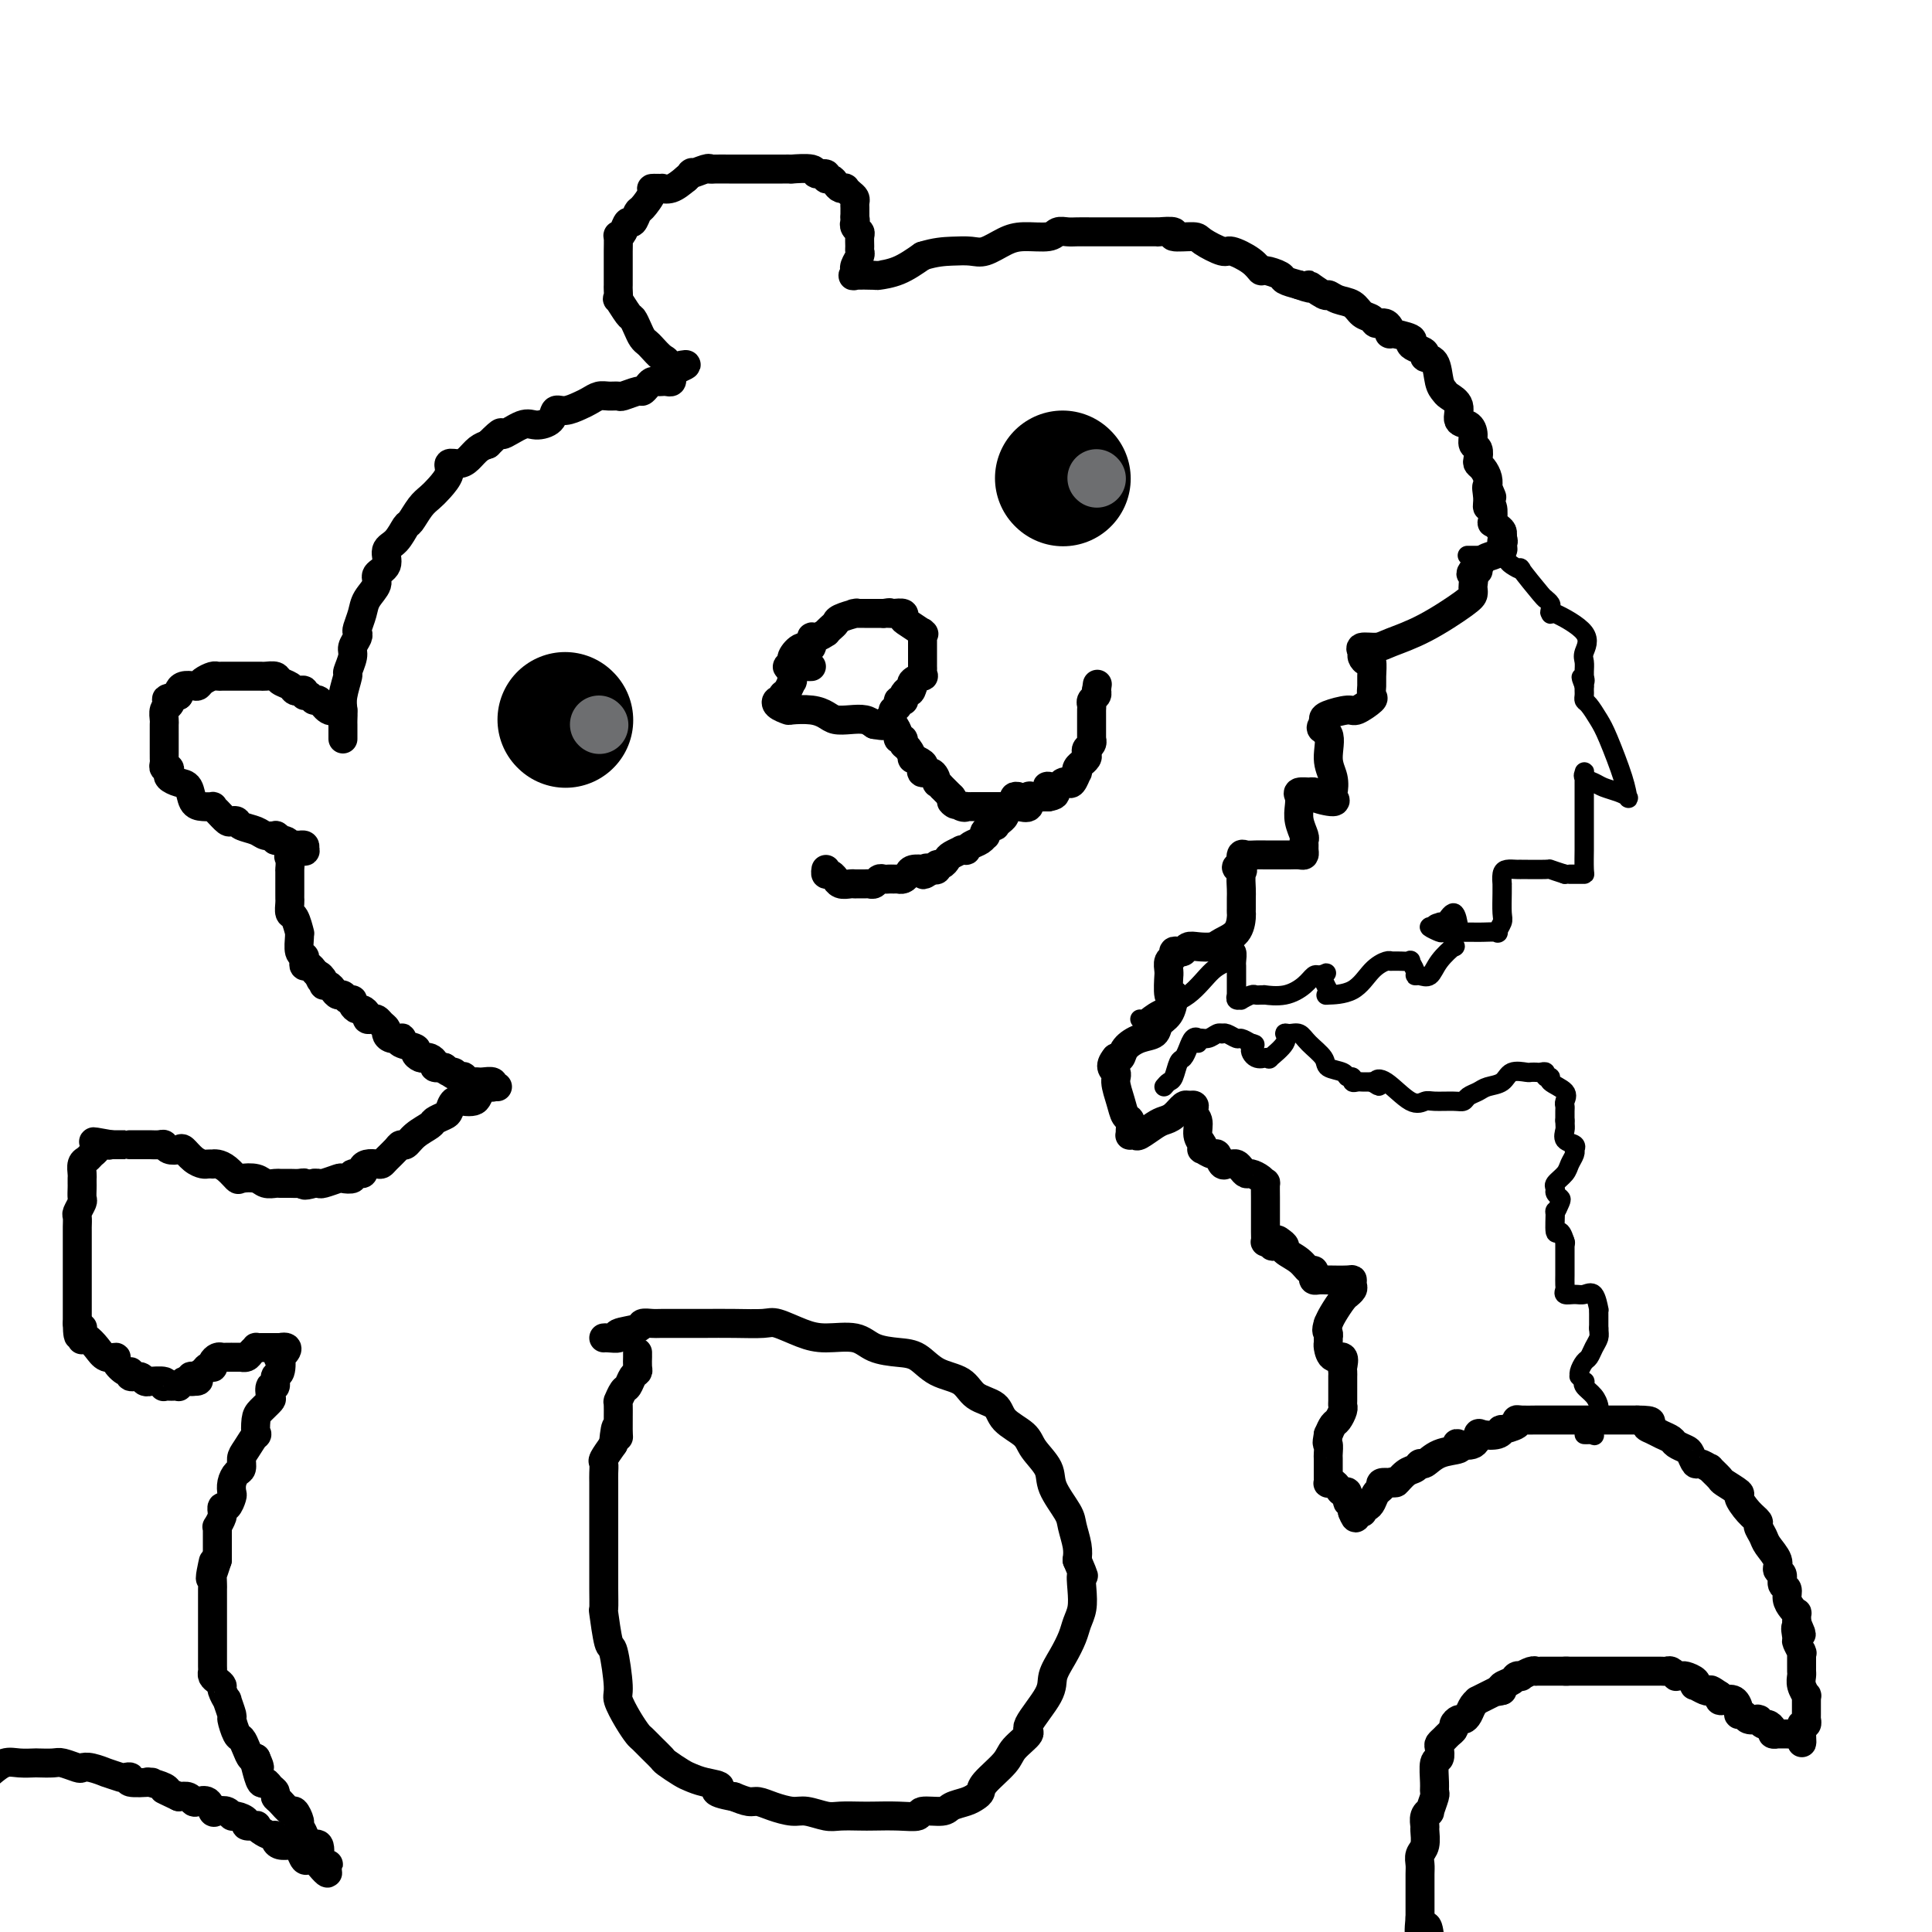 <svg viewBox='0 0 400 400' version='1.1' xmlns='http://www.w3.org/2000/svg' xmlns:xlink='http://www.w3.org/1999/xlink'><g fill='none' stroke='#000000' stroke-width='6' stroke-linecap='round' stroke-linejoin='round'><path d='M71,153c0.000,-0.335 0.000,-0.670 0,-1c-0.000,-0.330 -0.001,-0.656 0,-1c0.001,-0.344 0.004,-0.706 0,-1c-0.004,-0.294 -0.016,-0.521 0,-1c0.016,-0.479 0.061,-1.210 0,-2c-0.061,-0.790 -0.228,-1.639 0,-3c0.228,-1.361 0.849,-3.233 1,-4c0.151,-0.767 -0.170,-0.430 0,-1c0.170,-0.570 0.829,-2.049 1,-3c0.171,-0.951 -0.147,-1.374 0,-2c0.147,-0.626 0.759,-1.455 1,-2c0.241,-0.545 0.111,-0.807 0,-1c-0.111,-0.193 -0.204,-0.317 0,-1c0.204,-0.683 0.704,-1.925 1,-3c0.296,-1.075 0.389,-1.983 1,-3c0.611,-1.017 1.738,-2.144 2,-3c0.262,-0.856 -0.343,-1.442 0,-2c0.343,-0.558 1.635,-1.089 2,-2c0.365,-0.911 -0.198,-2.201 0,-3c0.198,-0.799 1.155,-1.106 2,-2c0.845,-0.894 1.577,-2.374 2,-3c0.423,-0.626 0.538,-0.398 1,-1c0.462,-0.602 1.271,-2.036 2,-3c0.729,-0.964 1.378,-1.459 2,-2c0.622,-0.541 1.216,-1.128 2,-2c0.784,-0.872 1.757,-2.030 2,-3c0.243,-0.970 -0.244,-1.752 0,-2c0.244,-0.248 1.220,0.037 2,0c0.780,-0.037 1.364,-0.394 2,-1c0.636,-0.606 1.325,-1.459 2,-2c0.675,-0.541 1.338,-0.771 2,-1'/><path d='M101,92c3.722,-3.733 2.527,-2.066 3,-2c0.473,0.066 2.615,-1.470 4,-2c1.385,-0.530 2.013,-0.054 3,0c0.987,0.054 2.333,-0.314 3,-1c0.667,-0.686 0.654,-1.690 1,-2c0.346,-0.310 1.051,0.075 2,0c0.949,-0.075 2.142,-0.609 3,-1c0.858,-0.391 1.379,-0.640 2,-1c0.621,-0.360 1.340,-0.833 2,-1c0.660,-0.167 1.262,-0.030 2,0c0.738,0.030 1.612,-0.047 2,0c0.388,0.047 0.289,0.219 1,0c0.711,-0.219 2.232,-0.829 3,-1c0.768,-0.171 0.783,0.098 1,0c0.217,-0.098 0.635,-0.562 1,-1c0.365,-0.438 0.676,-0.849 1,-1c0.324,-0.151 0.661,-0.044 1,0c0.339,0.044 0.679,0.023 1,0c0.321,-0.023 0.622,-0.047 1,0c0.378,0.047 0.833,0.167 1,0c0.167,-0.167 0.048,-0.619 0,-1c-0.048,-0.381 -0.024,-0.690 0,-1'/><path d='M139,77c5.931,-2.495 1.758,-1.232 0,-1c-1.758,0.232 -1.101,-0.567 -1,-1c0.101,-0.433 -0.354,-0.500 -1,-1c-0.646,-0.500 -1.483,-1.434 -2,-2c-0.517,-0.566 -0.715,-0.765 -1,-1c-0.285,-0.235 -0.658,-0.506 -1,-1c-0.342,-0.494 -0.652,-1.213 -1,-2c-0.348,-0.787 -0.734,-1.644 -1,-2c-0.266,-0.356 -0.411,-0.213 -1,-1c-0.589,-0.787 -1.622,-2.505 -2,-3c-0.378,-0.495 -0.101,0.232 0,0c0.101,-0.232 0.027,-1.423 0,-2c-0.027,-0.577 -0.007,-0.540 0,-1c0.007,-0.460 0.002,-1.416 0,-2c-0.002,-0.584 -0.000,-0.795 0,-1c0.000,-0.205 -0.001,-0.405 0,-1c0.001,-0.595 0.003,-1.587 0,-2c-0.003,-0.413 -0.012,-0.248 0,-1c0.012,-0.752 0.045,-2.420 0,-3c-0.045,-0.580 -0.166,-0.072 0,0c0.166,0.072 0.621,-0.293 1,-1c0.379,-0.707 0.684,-1.755 1,-2c0.316,-0.245 0.643,0.312 1,0c0.357,-0.312 0.745,-1.495 1,-2c0.255,-0.505 0.379,-0.332 1,-1c0.621,-0.668 1.741,-2.178 2,-3c0.259,-0.822 -0.342,-0.958 0,-1c0.342,-0.042 1.628,0.009 2,0c0.372,-0.009 -0.169,-0.079 0,0c0.169,0.079 1.048,0.308 2,0c0.952,-0.308 1.976,-1.154 3,-2'/><path d='M142,37c2.225,-2.022 0.788,-1.078 1,-1c0.212,0.078 2.073,-0.711 3,-1c0.927,-0.289 0.920,-0.077 1,0c0.080,0.077 0.247,0.021 1,0c0.753,-0.021 2.093,-0.006 3,0c0.907,0.006 1.381,0.001 2,0c0.619,-0.001 1.383,-0.000 2,0c0.617,0.000 1.088,0.000 2,0c0.912,-0.000 2.265,0.000 3,0c0.735,-0.000 0.853,-0.001 1,0c0.147,0.001 0.325,0.004 1,0c0.675,-0.004 1.849,-0.016 2,0c0.151,0.016 -0.721,0.061 0,0c0.721,-0.061 3.033,-0.227 4,0c0.967,0.227 0.588,0.848 1,1c0.412,0.152 1.616,-0.166 2,0c0.384,0.166 -0.051,0.815 0,1c0.051,0.185 0.587,-0.095 1,0c0.413,0.095 0.702,0.564 1,1c0.298,0.436 0.605,0.838 1,1c0.395,0.162 0.876,0.085 1,0c0.124,-0.085 -0.110,-0.177 0,0c0.110,0.177 0.565,0.625 1,1c0.435,0.375 0.848,0.678 1,1c0.152,0.322 0.041,0.664 0,1c-0.041,0.336 -0.011,0.667 0,1c0.011,0.333 0.003,0.666 0,1c-0.003,0.334 -0.002,0.667 0,1'/><path d='M177,45c0.171,0.953 0.098,0.836 0,1c-0.098,0.164 -0.223,0.607 0,1c0.223,0.393 0.793,0.734 1,1c0.207,0.266 0.052,0.456 0,1c-0.052,0.544 0.000,1.442 0,2c-0.000,0.558 -0.053,0.775 0,1c0.053,0.225 0.211,0.456 0,1c-0.211,0.544 -0.793,1.400 -1,2c-0.207,0.600 -0.041,0.945 0,1c0.041,0.055 -0.045,-0.181 0,0c0.045,0.181 0.219,0.779 0,1c-0.219,0.221 -0.832,0.065 0,0c0.832,-0.065 3.110,-0.038 4,0c0.890,0.038 0.394,0.087 1,0c0.606,-0.087 2.316,-0.311 4,-1c1.684,-0.689 3.342,-1.845 5,-3'/><path d='M191,53c2.698,-0.838 4.442,-0.932 6,-1c1.558,-0.068 2.928,-0.108 4,0c1.072,0.108 1.844,0.365 3,0c1.156,-0.365 2.694,-1.352 4,-2c1.306,-0.648 2.380,-0.958 4,-1c1.620,-0.042 3.787,0.185 5,0c1.213,-0.185 1.472,-0.782 2,-1c0.528,-0.218 1.324,-0.059 2,0c0.676,0.059 1.233,0.016 2,0c0.767,-0.016 1.746,-0.004 3,0c1.254,0.004 2.784,0.001 4,0c1.216,-0.001 2.118,-0.000 3,0c0.882,0.000 1.745,0.000 2,0c0.255,-0.000 -0.099,-0.000 0,0c0.099,0.000 0.650,0.000 1,0c0.350,-0.000 0.498,-0.001 1,0c0.502,0.001 1.356,0.004 2,0c0.644,-0.004 1.076,-0.016 1,0c-0.076,0.016 -0.661,0.058 0,0c0.661,-0.058 2.569,-0.218 3,0c0.431,0.218 -0.616,0.813 0,1c0.616,0.187 2.896,-0.036 4,0c1.104,0.036 1.031,0.329 2,1c0.969,0.671 2.978,1.720 4,2c1.022,0.280 1.055,-0.209 2,0c0.945,0.209 2.801,1.117 4,2c1.199,0.883 1.741,1.742 2,2c0.259,0.258 0.234,-0.086 1,0c0.766,0.086 2.322,0.600 3,1c0.678,0.400 0.480,0.686 1,1c0.520,0.314 1.760,0.657 3,1'/><path d='M269,59c4.304,1.577 2.063,0.018 2,0c-0.063,-0.018 2.052,1.505 3,2c0.948,0.495 0.730,-0.036 1,0c0.270,0.036 1.027,0.641 2,1c0.973,0.359 2.162,0.472 3,1c0.838,0.528 1.326,1.470 2,2c0.674,0.530 1.536,0.649 2,1c0.464,0.351 0.532,0.934 1,1c0.468,0.066 1.337,-0.386 2,0c0.663,0.386 1.122,1.609 1,2c-0.122,0.391 -0.823,-0.050 0,0c0.823,0.050 3.171,0.592 4,1c0.829,0.408 0.138,0.684 0,1c-0.138,0.316 0.278,0.672 1,1c0.722,0.328 1.752,0.627 2,1c0.248,0.373 -0.286,0.820 0,1c0.286,0.180 1.391,0.091 2,1c0.609,0.909 0.722,2.815 1,4c0.278,1.185 0.722,1.651 1,2c0.278,0.349 0.390,0.583 1,1c0.610,0.417 1.718,1.019 2,2c0.282,0.981 -0.260,2.342 0,3c0.260,0.658 1.324,0.614 2,1c0.676,0.386 0.965,1.203 1,2c0.035,0.797 -0.184,1.575 0,2c0.184,0.425 0.771,0.498 1,1c0.229,0.502 0.100,1.433 0,2c-0.100,0.567 -0.171,0.771 0,1c0.171,0.229 0.585,0.485 1,1c0.415,0.515 0.833,1.290 1,2c0.167,0.710 0.084,1.355 0,2'/><path d='M308,101c1.697,3.937 0.441,0.779 0,0c-0.441,-0.779 -0.066,0.820 0,2c0.066,1.180 -0.176,1.941 0,2c0.176,0.059 0.769,-0.584 1,0c0.231,0.584 0.100,2.395 0,3c-0.100,0.605 -0.171,0.005 0,0c0.171,-0.005 0.582,0.586 1,1c0.418,0.414 0.843,0.650 1,1c0.157,0.350 0.045,0.814 0,1c-0.045,0.186 -0.022,0.093 0,0'/><path d='M311,111c0.471,1.725 0.148,1.038 0,1c-0.148,-0.038 -0.121,0.572 0,1c0.121,0.428 0.335,0.675 0,1c-0.335,0.325 -1.218,0.728 -2,1c-0.782,0.272 -1.464,0.413 -2,1c-0.536,0.587 -0.927,1.621 -1,2c-0.073,0.379 0.173,0.102 0,0c-0.173,-0.102 -0.764,-0.029 -1,0c-0.236,0.029 -0.118,0.015 0,0'/><path d='M305,118c-0.929,1.201 -0.250,0.703 0,1c0.250,0.297 0.071,1.388 0,2c-0.071,0.612 -0.036,0.745 0,1c0.036,0.255 0.072,0.633 0,1c-0.072,0.367 -0.251,0.725 -2,2c-1.749,1.275 -5.067,3.469 -8,5c-2.933,1.531 -5.480,2.399 -7,3c-1.520,0.601 -2.012,0.936 -3,1c-0.988,0.064 -2.471,-0.143 -3,0c-0.529,0.143 -0.103,0.637 0,1c0.103,0.363 -0.116,0.597 0,1c0.116,0.403 0.566,0.977 1,1c0.434,0.023 0.851,-0.504 1,0c0.149,0.504 0.030,2.038 0,3c-0.030,0.962 0.031,1.353 0,2c-0.031,0.647 -0.152,1.549 0,2c0.152,0.451 0.577,0.449 0,1c-0.577,0.551 -2.154,1.653 -3,2c-0.846,0.347 -0.959,-0.062 -2,0c-1.041,0.062 -3.011,0.594 -4,1c-0.989,0.406 -0.997,0.688 -1,1c-0.003,0.312 -0.002,0.656 0,1'/><path d='M274,150c-1.305,1.131 0.434,0.957 1,2c0.566,1.043 -0.040,3.303 0,5c0.040,1.697 0.727,2.830 1,4c0.273,1.170 0.131,2.376 0,3c-0.131,0.624 -0.250,0.664 0,1c0.250,0.336 0.868,0.966 0,1c-0.868,0.034 -3.221,-0.527 -4,-1c-0.779,-0.473 0.015,-0.856 0,-1c-0.015,-0.144 -0.841,-0.047 -1,0c-0.159,0.047 0.349,0.046 0,0c-0.349,-0.046 -1.554,-0.135 -2,0c-0.446,0.135 -0.134,0.494 0,1c0.134,0.506 0.088,1.158 0,2c-0.088,0.842 -0.220,1.875 0,3c0.220,1.125 0.792,2.344 1,3c0.208,0.656 0.054,0.750 0,1c-0.054,0.250 -0.007,0.655 0,1c0.007,0.345 -0.028,0.628 0,1c0.028,0.372 0.117,0.832 0,1c-0.117,0.168 -0.440,0.045 -1,0c-0.560,-0.045 -1.358,-0.012 -2,0c-0.642,0.012 -1.128,0.002 -2,0c-0.872,-0.002 -2.129,0.005 -3,0c-0.871,-0.005 -1.357,-0.022 -2,0c-0.643,0.022 -1.442,0.083 -2,0c-0.558,-0.083 -0.874,-0.309 -1,0c-0.126,0.309 -0.063,1.155 0,2'/><path d='M257,179c-2.011,0.672 -0.539,0.852 0,1c0.539,0.148 0.144,0.264 0,1c-0.144,0.736 -0.038,2.093 0,3c0.038,0.907 0.009,1.363 0,2c-0.009,0.637 0.002,1.456 0,2c-0.002,0.544 -0.016,0.815 0,1c0.016,0.185 0.061,0.284 0,1c-0.061,0.716 -0.230,2.047 -1,3c-0.770,0.953 -2.143,1.527 -3,2c-0.857,0.473 -1.199,0.845 -2,1c-0.801,0.155 -2.061,0.093 -3,0c-0.939,-0.093 -1.557,-0.218 -2,0c-0.443,0.218 -0.711,0.778 -1,1c-0.289,0.222 -0.599,0.104 -1,0c-0.401,-0.104 -0.892,-0.195 -1,0c-0.108,0.195 0.167,0.675 0,1c-0.167,0.325 -0.778,0.495 -1,1c-0.222,0.505 -0.056,1.347 0,2c0.056,0.653 0.001,1.118 0,1c-0.001,-0.118 0.050,-0.821 0,0c-0.050,0.821 -0.203,3.164 0,4c0.203,0.836 0.760,0.164 1,0c0.240,-0.164 0.161,0.179 0,1c-0.161,0.821 -0.404,2.120 -1,3c-0.596,0.880 -1.546,1.339 -2,2c-0.454,0.661 -0.413,1.522 -1,2c-0.587,0.478 -1.804,0.573 -3,1c-1.196,0.427 -2.372,1.187 -3,2c-0.628,0.813 -0.707,1.681 -1,2c-0.293,0.319 -0.798,0.091 -1,0c-0.202,-0.091 -0.101,-0.046 0,0'/><path d='M231,219c-1.689,2.003 -0.410,2.511 0,3c0.410,0.489 -0.048,0.961 0,2c0.048,1.039 0.602,2.646 1,4c0.398,1.354 0.642,2.454 1,3c0.358,0.546 0.832,0.538 1,1c0.168,0.462 0.032,1.393 0,2c-0.032,0.607 0.040,0.888 0,1c-0.040,0.112 -0.190,0.055 0,0c0.190,-0.055 0.722,-0.108 1,0c0.278,0.108 0.302,0.375 1,0c0.698,-0.375 2.071,-1.393 3,-2c0.929,-0.607 1.414,-0.802 2,-1c0.586,-0.198 1.273,-0.400 2,-1c0.727,-0.600 1.493,-1.600 2,-2c0.507,-0.400 0.753,-0.200 1,0'/><path d='M246,229c2.018,-0.627 1.063,0.305 1,1c-0.063,0.695 0.766,1.152 1,2c0.234,0.848 -0.127,2.088 0,3c0.127,0.912 0.741,1.496 1,2c0.259,0.504 0.163,0.927 0,1c-0.163,0.073 -0.395,-0.205 0,0c0.395,0.205 1.415,0.892 2,1c0.585,0.108 0.734,-0.364 1,0c0.266,0.364 0.649,1.564 1,2c0.351,0.436 0.672,0.107 1,0c0.328,-0.107 0.664,0.009 1,0c0.336,-0.009 0.671,-0.143 1,0c0.329,0.143 0.652,0.565 1,1c0.348,0.435 0.720,0.885 1,1c0.280,0.115 0.467,-0.105 1,0c0.533,0.105 1.411,0.534 2,1c0.589,0.466 0.890,0.967 1,1c0.110,0.033 0.030,-0.404 0,0c-0.030,0.404 -0.009,1.649 0,3c0.009,1.351 0.005,2.807 0,4c-0.005,1.193 -0.012,2.124 0,3c0.012,0.876 0.042,1.697 0,2c-0.042,0.303 -0.155,0.086 0,0c0.155,-0.086 0.577,-0.043 1,0'/><path d='M263,257c0.494,2.025 0.731,0.586 1,0c0.269,-0.586 0.572,-0.321 1,0c0.428,0.321 0.980,0.698 1,1c0.020,0.302 -0.492,0.529 0,1c0.492,0.471 1.987,1.188 3,2c1.013,0.812 1.542,1.720 2,2c0.458,0.280 0.844,-0.069 1,0c0.156,0.069 0.080,0.555 0,1c-0.080,0.445 -0.165,0.851 0,1c0.165,0.149 0.580,0.043 1,0c0.420,-0.043 0.846,-0.023 2,0c1.154,0.023 3.037,0.048 4,0c0.963,-0.048 1.005,-0.171 1,0c-0.005,0.171 -0.056,0.635 0,1c0.056,0.365 0.218,0.629 0,1c-0.218,0.371 -0.818,0.848 -1,1c-0.182,0.152 0.054,-0.021 0,0c-0.054,0.021 -0.399,0.236 -1,1c-0.601,0.764 -1.457,2.075 -2,3c-0.543,0.925 -0.771,1.462 -1,2'/><path d='M275,274c-0.619,1.786 -0.166,1.750 0,2c0.166,0.250 0.044,0.787 0,1c-0.044,0.213 -0.010,0.104 0,0c0.010,-0.104 -0.004,-0.201 0,0c0.004,0.201 0.025,0.702 0,1c-0.025,0.298 -0.098,0.394 0,1c0.098,0.606 0.366,1.722 1,2c0.634,0.278 1.634,-0.281 2,0c0.366,0.281 0.098,1.400 0,2c-0.098,0.600 -0.026,0.679 0,1c0.026,0.321 0.007,0.884 0,1c-0.007,0.116 -0.001,-0.216 0,0c0.001,0.216 -0.003,0.979 0,2c0.003,1.021 0.012,2.300 0,3c-0.012,0.700 -0.045,0.820 0,1c0.045,0.180 0.167,0.419 0,1c-0.167,0.581 -0.622,1.502 -1,2c-0.378,0.498 -0.679,0.571 -1,1c-0.321,0.429 -0.660,1.215 -1,2'/><path d='M275,297c-0.464,2.501 -0.124,1.755 0,2c0.124,0.245 0.034,1.481 0,2c-0.034,0.519 -0.010,0.321 0,1c0.010,0.679 0.006,2.234 0,3c-0.006,0.766 -0.013,0.744 0,1c0.013,0.256 0.045,0.791 0,1c-0.045,0.209 -0.166,0.092 0,0c0.166,-0.092 0.618,-0.161 1,0c0.382,0.161 0.695,0.550 1,1c0.305,0.450 0.604,0.962 1,1c0.396,0.038 0.891,-0.397 1,0c0.109,0.397 -0.167,1.627 0,2c0.167,0.373 0.777,-0.110 1,0c0.223,0.110 0.060,0.813 0,1c-0.060,0.187 -0.016,-0.142 0,0c0.016,0.142 0.005,0.755 0,1c-0.005,0.245 -0.002,0.123 0,0'/><path d='M280,313c0.940,2.480 0.791,0.679 1,0c0.209,-0.679 0.777,-0.236 1,0c0.223,0.236 0.101,0.267 0,0c-0.101,-0.267 -0.180,-0.831 0,-1c0.180,-0.169 0.621,0.056 1,0c0.379,-0.056 0.697,-0.393 1,-1c0.303,-0.607 0.589,-1.483 1,-2c0.411,-0.517 0.945,-0.675 1,-1c0.055,-0.325 -0.370,-0.818 0,-1c0.370,-0.182 1.534,-0.052 2,0c0.466,0.052 0.233,0.026 0,0'/><path d='M288,307c1.371,-0.818 0.800,0.136 1,0c0.200,-0.136 1.171,-1.364 2,-2c0.829,-0.636 1.515,-0.681 2,-1c0.485,-0.319 0.768,-0.912 1,-1c0.232,-0.088 0.413,0.330 1,0c0.587,-0.330 1.579,-1.407 3,-2c1.421,-0.593 3.270,-0.702 4,-1c0.730,-0.298 0.340,-0.784 0,-1c-0.340,-0.216 -0.631,-0.162 0,0c0.631,0.162 2.184,0.432 3,0c0.816,-0.432 0.895,-1.565 1,-2c0.105,-0.435 0.236,-0.172 1,0c0.764,0.172 2.162,0.253 3,0c0.838,-0.253 1.115,-0.838 1,-1c-0.115,-0.162 -0.624,0.100 0,0c0.624,-0.100 2.381,-0.563 3,-1c0.619,-0.437 0.100,-0.849 0,-1c-0.100,-0.151 0.217,-0.040 1,0c0.783,0.040 2.030,0.011 3,0c0.970,-0.011 1.663,-0.003 2,0c0.337,0.003 0.318,0.001 1,0c0.682,-0.001 2.066,-0.000 3,0c0.934,0.000 1.419,0.000 2,0c0.581,-0.000 1.257,-0.000 2,0c0.743,0.000 1.552,0.000 2,0c0.448,-0.000 0.535,-0.000 1,0c0.465,0.000 1.307,0.000 2,0c0.693,-0.000 1.237,-0.000 2,0c0.763,0.000 1.744,0.000 2,0c0.256,-0.000 -0.213,-0.000 0,0c0.213,0.000 1.106,0.000 2,0'/><path d='M339,294c4.284,0.024 2.495,0.584 2,1c-0.495,0.416 0.305,0.689 1,1c0.695,0.311 1.285,0.659 2,1c0.715,0.341 1.554,0.674 2,1c0.446,0.326 0.499,0.647 1,1c0.501,0.353 1.449,0.740 2,1c0.551,0.260 0.706,0.393 1,1c0.294,0.607 0.727,1.686 1,2c0.273,0.314 0.385,-0.138 1,0c0.615,0.138 1.732,0.867 2,1c0.268,0.133 -0.312,-0.331 0,0c0.312,0.331 1.515,1.457 2,2c0.485,0.543 0.253,0.502 1,1c0.747,0.498 2.472,1.533 3,2c0.528,0.467 -0.142,0.366 0,1c0.142,0.634 1.098,2.003 2,3c0.902,0.997 1.752,1.621 2,2c0.248,0.379 -0.106,0.511 0,1c0.106,0.489 0.674,1.334 1,2c0.326,0.666 0.412,1.152 1,2c0.588,0.848 1.678,2.058 2,3c0.322,0.942 -0.125,1.617 0,2c0.125,0.383 0.821,0.473 1,1c0.179,0.527 -0.158,1.490 0,2c0.158,0.510 0.813,0.566 1,1c0.187,0.434 -0.094,1.246 0,2c0.094,0.754 0.561,1.449 1,2c0.439,0.551 0.849,0.956 1,1c0.151,0.044 0.043,-0.273 0,0c-0.043,0.273 -0.022,1.137 0,2'/><path d='M372,336c1.852,4.290 0.482,1.514 0,1c-0.482,-0.514 -0.077,1.235 0,2c0.077,0.765 -0.176,0.548 0,1c0.176,0.452 0.779,1.574 1,2c0.221,0.426 0.059,0.156 0,0c-0.059,-0.156 -0.016,-0.196 0,0c0.016,0.196 0.005,0.629 0,1c-0.005,0.371 -0.002,0.679 0,1c0.002,0.321 0.004,0.654 0,1c-0.004,0.346 -0.015,0.704 0,1c0.015,0.296 0.057,0.528 0,1c-0.057,0.472 -0.211,1.182 0,2c0.211,0.818 0.789,1.743 1,2c0.211,0.257 0.057,-0.153 0,0c-0.057,0.153 -0.015,0.868 0,1c0.015,0.132 0.004,-0.320 0,0c-0.004,0.320 -0.000,1.410 0,2c0.000,0.590 -0.004,0.678 0,1c0.004,0.322 0.015,0.876 0,1c-0.015,0.124 -0.056,-0.183 0,0c0.056,0.183 0.207,0.857 0,1c-0.207,0.143 -0.774,-0.245 -1,0c-0.226,0.245 -0.113,1.122 0,2'/><path d='M373,359c0.142,3.558 -0.004,0.953 0,0c0.004,-0.953 0.156,-0.255 0,0c-0.156,0.255 -0.620,0.069 -1,0c-0.380,-0.069 -0.675,-0.019 -1,0c-0.325,0.019 -0.680,0.006 -1,0c-0.320,-0.006 -0.607,-0.004 -1,0c-0.393,0.004 -0.893,0.011 -1,0c-0.107,-0.011 0.179,-0.040 0,0c-0.179,0.040 -0.822,0.151 -1,0c-0.178,-0.151 0.110,-0.562 0,-1c-0.110,-0.438 -0.616,-0.902 -1,-1c-0.384,-0.098 -0.646,0.171 -1,0c-0.354,-0.171 -0.802,-0.782 -1,-1c-0.198,-0.218 -0.148,-0.044 0,0c0.148,0.044 0.394,-0.043 0,0c-0.394,0.043 -1.428,0.214 -2,0c-0.572,-0.214 -0.682,-0.814 -1,-1c-0.318,-0.186 -0.845,0.042 -1,0c-0.155,-0.042 0.064,-0.354 0,-1c-0.064,-0.646 -0.409,-1.627 -1,-2c-0.591,-0.373 -1.428,-0.139 -2,0c-0.572,0.139 -0.878,0.183 -1,0c-0.122,-0.183 -0.061,-0.591 0,-1'/><path d='M356,351c-2.126,-1.481 -1.941,-1.184 -2,-1c-0.059,0.184 -0.362,0.256 -1,0c-0.638,-0.256 -1.609,-0.839 -2,-1c-0.391,-0.161 -0.200,0.100 0,0c0.200,-0.100 0.408,-0.562 0,-1c-0.408,-0.438 -1.433,-0.853 -2,-1c-0.567,-0.147 -0.677,-0.025 -1,0c-0.323,0.025 -0.860,-0.046 -1,0c-0.140,0.046 0.117,0.208 0,0c-0.117,-0.208 -0.609,-0.788 -1,-1c-0.391,-0.212 -0.681,-0.057 -1,0c-0.319,0.057 -0.665,0.015 -1,0c-0.335,-0.015 -0.658,-0.004 -1,0c-0.342,0.004 -0.703,0.001 -1,0c-0.297,-0.001 -0.530,-0.000 -1,0c-0.470,0.000 -1.176,0.000 -2,0c-0.824,-0.000 -1.765,-0.000 -2,0c-0.235,0.000 0.235,0.000 0,0c-0.235,-0.000 -1.175,-0.000 -2,0c-0.825,0.000 -1.535,0.000 -2,0c-0.465,-0.000 -0.684,-0.000 -1,0c-0.316,0.000 -0.729,0.000 -1,0c-0.271,-0.000 -0.401,-0.000 -1,0c-0.599,0.000 -1.666,0.000 -2,0c-0.334,-0.000 0.065,-0.000 0,0c-0.065,0.000 -0.595,0.000 -1,0c-0.405,-0.000 -0.686,-0.000 -1,0c-0.314,0.000 -0.661,0.000 -1,0c-0.339,-0.000 -0.669,-0.000 -1,0'/><path d='M324,346c-3.262,0.000 -0.917,0.000 0,0c0.917,-0.000 0.405,-0.000 0,0c-0.405,0.000 -0.703,0.000 -1,0c-0.297,-0.000 -0.591,-0.000 -1,0c-0.409,0.000 -0.932,0.000 -1,0c-0.068,-0.000 0.320,-0.001 0,0c-0.320,0.001 -1.347,0.004 -2,0c-0.653,-0.004 -0.930,-0.015 -1,0c-0.070,0.015 0.069,0.056 0,0c-0.069,-0.056 -0.346,-0.208 -1,0c-0.654,0.208 -1.685,0.777 -2,1c-0.315,0.223 0.087,0.101 0,0c-0.087,-0.101 -0.662,-0.182 -1,0c-0.338,0.182 -0.437,0.626 -1,1c-0.563,0.374 -1.589,0.678 -2,1c-0.411,0.322 -0.205,0.661 0,1'/><path d='M311,350c-2.107,0.554 -0.875,-0.062 -1,0c-0.125,0.062 -1.606,0.803 -2,1c-0.394,0.197 0.298,-0.151 0,0c-0.298,0.151 -1.585,0.801 -2,1c-0.415,0.199 0.044,-0.053 0,0c-0.044,0.053 -0.590,0.409 -1,1c-0.410,0.591 -0.683,1.415 -1,2c-0.317,0.585 -0.676,0.930 -1,1c-0.324,0.070 -0.611,-0.136 -1,0c-0.389,0.136 -0.878,0.614 -1,1c-0.122,0.386 0.125,0.680 0,1c-0.125,0.320 -0.621,0.668 -1,1c-0.379,0.332 -0.641,0.650 -1,1c-0.359,0.350 -0.814,0.734 -1,1c-0.186,0.266 -0.103,0.415 0,1c0.103,0.585 0.225,1.608 0,2c-0.225,0.392 -0.796,0.155 -1,1c-0.204,0.845 -0.039,2.772 0,4c0.039,1.228 -0.046,1.756 0,2c0.046,0.244 0.223,0.202 0,1c-0.223,0.798 -0.845,2.436 -1,3c-0.155,0.564 0.156,0.056 0,0c-0.156,-0.056 -0.777,0.341 -1,1c-0.223,0.659 -0.046,1.580 0,2c0.046,0.420 -0.040,0.338 0,1c0.040,0.662 0.207,2.069 0,3c-0.207,0.931 -0.788,1.385 -1,2c-0.212,0.615 -0.057,1.392 0,2c0.057,0.608 0.015,1.048 0,2c-0.015,0.952 -0.004,2.415 0,4c0.004,1.585 0.002,3.293 0,5'/><path d='M294,397c-0.600,6.111 0.400,2.889 1,2c0.600,-0.889 0.800,0.556 1,2'/><path d='M71,147c-0.250,-0.063 -0.501,-0.126 -1,0c-0.499,0.126 -1.248,0.441 -2,0c-0.752,-0.441 -1.507,-1.639 -2,-2c-0.493,-0.361 -0.723,0.113 -1,0c-0.277,-0.113 -0.599,-0.814 -1,-1c-0.401,-0.186 -0.880,0.143 -1,0c-0.120,-0.143 0.118,-0.759 0,-1c-0.118,-0.241 -0.594,-0.107 -1,0c-0.406,0.107 -0.743,0.186 -1,0c-0.257,-0.186 -0.436,-0.638 -1,-1c-0.564,-0.362 -1.514,-0.633 -2,-1c-0.486,-0.367 -0.508,-0.830 -1,-1c-0.492,-0.170 -1.454,-0.045 -2,0c-0.546,0.045 -0.676,0.012 -1,0c-0.324,-0.012 -0.842,-0.003 -1,0c-0.158,0.003 0.043,0.001 0,0c-0.043,-0.001 -0.330,-0.000 -1,0c-0.670,0.000 -1.724,0.000 -2,0c-0.276,-0.000 0.225,-0.001 0,0c-0.225,0.001 -1.177,0.003 -2,0c-0.823,-0.003 -1.516,-0.011 -2,0c-0.484,0.011 -0.759,0.042 -1,0c-0.241,-0.042 -0.449,-0.156 -1,0c-0.551,0.156 -1.444,0.581 -2,1c-0.556,0.419 -0.776,0.833 -1,1c-0.224,0.167 -0.452,0.086 -1,0c-0.548,-0.086 -1.417,-0.177 -2,0c-0.583,0.177 -0.881,0.622 -1,1c-0.119,0.378 -0.060,0.689 0,1'/><path d='M37,144c-3.563,0.793 -2.471,0.775 -2,1c0.471,0.225 0.322,0.694 0,1c-0.322,0.306 -0.818,0.449 -1,1c-0.182,0.551 -0.049,1.508 0,2c0.049,0.492 0.013,0.517 0,1c-0.013,0.483 -0.004,1.425 0,2c0.004,0.575 0.001,0.784 0,1c-0.001,0.216 -0.001,0.440 0,1c0.001,0.560 0.004,1.456 0,2c-0.004,0.544 -0.015,0.737 0,1c0.015,0.263 0.055,0.595 0,1c-0.055,0.405 -0.205,0.883 0,1c0.205,0.117 0.766,-0.125 1,0c0.234,0.125 0.142,0.618 0,1c-0.142,0.382 -0.334,0.652 0,1c0.334,0.348 1.193,0.773 2,1c0.807,0.227 1.561,0.257 2,1c0.439,0.743 0.565,2.201 1,3c0.435,0.799 1.181,0.940 2,1c0.819,0.060 1.711,0.041 2,0c0.289,-0.041 -0.024,-0.103 0,0c0.024,0.103 0.386,0.370 1,1c0.614,0.630 1.481,1.622 2,2c0.519,0.378 0.691,0.144 1,0c0.309,-0.144 0.756,-0.196 1,0c0.244,0.196 0.286,0.641 1,1c0.714,0.359 2.098,0.632 3,1c0.902,0.368 1.320,0.830 2,1c0.680,0.170 1.623,0.049 2,0c0.377,-0.049 0.189,-0.024 0,0'/><path d='M57,173c2.522,1.326 0.326,1.140 0,1c-0.326,-0.140 1.218,-0.233 2,0c0.782,0.233 0.802,0.794 1,1c0.198,0.206 0.575,0.058 1,0c0.425,-0.058 0.897,-0.026 1,0c0.103,0.026 -0.165,0.045 0,0c0.165,-0.045 0.761,-0.156 1,0c0.239,0.156 0.119,0.578 0,1'/><path d='M63,176c0.669,0.478 -0.658,0.174 -1,0c-0.342,-0.174 0.301,-0.218 0,0c-0.301,0.218 -1.545,0.698 -2,1c-0.455,0.302 -0.122,0.427 0,1c0.122,0.573 0.033,1.594 0,2c-0.033,0.406 -0.009,0.198 0,0c0.009,-0.198 0.002,-0.386 0,0c-0.002,0.386 -0.001,1.347 0,2c0.001,0.653 0.000,1.000 0,1c-0.000,0.000 -0.001,-0.346 0,0c0.001,0.346 0.003,1.386 0,2c-0.003,0.614 -0.011,0.803 0,1c0.011,0.197 0.041,0.403 0,1c-0.041,0.597 -0.154,1.587 0,2c0.154,0.413 0.576,0.251 1,1c0.424,0.749 0.849,2.410 1,3c0.151,0.590 0.027,0.108 0,0c-0.027,-0.108 0.045,0.157 0,1c-0.045,0.843 -0.205,2.264 0,3c0.205,0.736 0.776,0.789 1,1c0.224,0.211 0.102,0.582 0,1c-0.102,0.418 -0.185,0.883 0,1c0.185,0.117 0.637,-0.113 1,0c0.363,0.113 0.636,0.569 1,1c0.364,0.431 0.818,0.837 1,1c0.182,0.163 0.091,0.081 0,0'/><path d='M66,202c0.864,1.968 0.024,0.386 0,0c-0.024,-0.386 0.767,0.422 1,1c0.233,0.578 -0.092,0.924 0,1c0.092,0.076 0.602,-0.119 1,0c0.398,0.119 0.685,0.553 1,1c0.315,0.447 0.658,0.907 1,1c0.342,0.093 0.683,-0.181 1,0c0.317,0.181 0.609,0.818 1,1c0.391,0.182 0.879,-0.092 1,0c0.121,0.092 -0.126,0.550 0,1c0.126,0.450 0.625,0.891 1,1c0.375,0.109 0.625,-0.115 1,0c0.375,0.115 0.874,0.570 1,1c0.126,0.430 -0.120,0.836 0,1c0.120,0.164 0.606,0.085 1,0c0.394,-0.085 0.696,-0.177 1,0c0.304,0.177 0.611,0.622 1,1c0.389,0.378 0.862,0.689 1,1c0.138,0.311 -0.057,0.622 0,1c0.057,0.378 0.367,0.822 1,1c0.633,0.178 1.591,0.089 2,0c0.409,-0.089 0.270,-0.178 0,0c-0.270,0.178 -0.672,0.622 0,1c0.672,0.378 2.417,0.689 3,1c0.583,0.311 0.003,0.622 0,1c-0.003,0.378 0.572,0.823 1,1c0.428,0.177 0.709,0.086 1,0c0.291,-0.086 0.594,-0.167 1,0c0.406,0.167 0.917,0.584 1,1c0.083,0.416 -0.262,0.833 0,1c0.262,0.167 1.131,0.083 2,0'/><path d='M92,221c4.262,3.162 1.916,1.565 1,1c-0.916,-0.565 -0.404,-0.100 0,0c0.404,0.100 0.700,-0.166 1,0c0.300,0.166 0.605,0.762 1,1c0.395,0.238 0.880,0.116 1,0c0.120,-0.116 -0.126,-0.227 0,0c0.126,0.227 0.624,0.793 1,1c0.376,0.207 0.630,0.054 1,0c0.370,-0.054 0.855,-0.011 1,0c0.145,0.011 -0.052,-0.011 0,0c0.052,0.011 0.353,0.056 1,0c0.647,-0.056 1.641,-0.211 2,0c0.359,0.211 0.082,0.789 0,1c-0.082,0.211 0.029,0.057 0,0c-0.029,-0.057 -0.200,-0.015 0,0c0.200,0.015 0.771,0.004 1,0c0.229,-0.004 0.114,-0.002 0,0'/><path d='M101,225c-0.327,-0.197 -0.655,-0.394 -1,0c-0.345,0.394 -0.709,1.380 -1,2c-0.291,0.620 -0.511,0.873 -1,1c-0.489,0.127 -1.249,0.128 -2,0c-0.751,-0.128 -1.495,-0.386 -2,0c-0.505,0.386 -0.772,1.415 -1,2c-0.228,0.585 -0.418,0.725 -1,1c-0.582,0.275 -1.557,0.686 -2,1c-0.443,0.314 -0.355,0.531 -1,1c-0.645,0.469 -2.022,1.190 -3,2c-0.978,0.810 -1.558,1.709 -2,2c-0.442,0.291 -0.748,-0.027 -1,0c-0.252,0.027 -0.452,0.399 -1,1c-0.548,0.601 -1.443,1.432 -2,2c-0.557,0.568 -0.774,0.874 -1,1c-0.226,0.126 -0.461,0.071 -1,0c-0.539,-0.071 -1.382,-0.159 -2,0c-0.618,0.159 -1.010,0.565 -1,1c0.010,0.435 0.422,0.900 0,1c-0.422,0.100 -1.679,-0.166 -2,0c-0.321,0.166 0.293,0.762 0,1c-0.293,0.238 -1.493,0.116 -2,0c-0.507,-0.116 -0.322,-0.227 -1,0c-0.678,0.227 -2.221,0.792 -3,1c-0.779,0.208 -0.794,0.059 -1,0c-0.206,-0.059 -0.603,-0.030 -1,0'/><path d='M65,245c-2.737,0.773 -2.080,0.207 -2,0c0.080,-0.207 -0.416,-0.054 -1,0c-0.584,0.054 -1.257,0.011 -2,0c-0.743,-0.011 -1.555,0.011 -2,0c-0.445,-0.011 -0.524,-0.054 -1,0c-0.476,0.054 -1.349,0.204 -2,0c-0.651,-0.204 -1.081,-0.762 -2,-1c-0.919,-0.238 -2.327,-0.155 -3,0c-0.673,0.155 -0.610,0.381 -1,0c-0.390,-0.381 -1.232,-1.370 -2,-2c-0.768,-0.630 -1.462,-0.900 -2,-1c-0.538,-0.100 -0.920,-0.028 -1,0c-0.080,0.028 0.143,0.014 0,0c-0.143,-0.014 -0.653,-0.028 -1,0c-0.347,0.028 -0.530,0.100 -1,0c-0.470,-0.100 -1.225,-0.370 -2,-1c-0.775,-0.630 -1.569,-1.619 -2,-2c-0.431,-0.381 -0.500,-0.155 -1,0c-0.500,0.155 -1.429,0.238 -2,0c-0.571,-0.238 -0.782,-0.796 -1,-1c-0.218,-0.204 -0.444,-0.055 -1,0c-0.556,0.055 -1.441,0.015 -2,0c-0.559,-0.015 -0.793,-0.004 -1,0c-0.207,0.004 -0.389,0.001 -1,0c-0.611,-0.001 -1.652,-0.000 -2,0c-0.348,0.000 -0.005,0.000 0,0c0.005,-0.000 -0.329,-0.000 -1,0c-0.671,0.000 -1.681,0.000 -2,0c-0.319,-0.000 0.052,-0.000 0,0c-0.052,0.000 -0.526,0.000 -1,0'/><path d='M23,237c-6.676,-1.225 -2.366,-0.286 -1,0c1.366,0.286 -0.212,-0.079 -1,0c-0.788,0.079 -0.785,0.602 -1,1c-0.215,0.398 -0.646,0.670 -1,1c-0.354,0.330 -0.631,0.719 -1,1c-0.369,0.281 -0.831,0.455 -1,1c-0.169,0.545 -0.046,1.459 0,2c0.046,0.541 0.013,0.707 0,1c-0.013,0.293 -0.007,0.712 0,1c0.007,0.288 0.016,0.443 0,1c-0.016,0.557 -0.057,1.515 0,2c0.057,0.485 0.211,0.497 0,1c-0.211,0.503 -0.789,1.497 -1,2c-0.211,0.503 -0.057,0.515 0,1c0.057,0.485 0.015,1.443 0,2c-0.015,0.557 -0.004,0.715 0,1c0.004,0.285 0.001,0.699 0,1c-0.001,0.301 -0.000,0.489 0,1c0.000,0.511 0.000,1.346 0,2c-0.000,0.654 -0.000,1.126 0,2c0.000,0.874 0.000,2.149 0,3c-0.000,0.851 -0.000,1.278 0,2c0.000,0.722 0.000,1.741 0,2c-0.000,0.259 -0.000,-0.240 0,0c0.000,0.240 0.000,1.218 0,2c-0.000,0.782 -0.000,1.366 0,2c0.000,0.634 0.000,1.317 0,2'/><path d='M16,274c0.069,4.903 0.743,1.659 1,1c0.257,-0.659 0.099,1.267 0,2c-0.099,0.733 -0.138,0.273 0,0c0.138,-0.273 0.452,-0.359 1,0c0.548,0.359 1.330,1.162 2,2c0.670,0.838 1.227,1.712 2,2c0.773,0.288 1.760,-0.010 2,0c0.240,0.010 -0.269,0.327 0,1c0.269,0.673 1.314,1.701 2,2c0.686,0.299 1.011,-0.130 1,0c-0.011,0.130 -0.360,0.820 0,1c0.360,0.180 1.428,-0.149 2,0c0.572,0.149 0.647,0.776 1,1c0.353,0.224 0.983,0.046 1,0c0.017,-0.046 -0.581,0.040 0,0c0.581,-0.040 2.340,-0.207 3,0c0.660,0.207 0.219,0.787 0,1c-0.219,0.213 -0.217,0.058 0,0c0.217,-0.058 0.650,-0.019 1,0c0.350,0.019 0.619,0.019 1,0c0.381,-0.019 0.876,-0.058 1,0c0.124,0.058 -0.121,0.211 0,0c0.121,-0.211 0.610,-0.788 1,-1c0.390,-0.212 0.683,-0.061 1,0c0.317,0.061 0.659,0.030 1,0'/><path d='M40,286c2.195,0.071 0.683,-0.752 0,-1c-0.683,-0.248 -0.537,0.078 0,0c0.537,-0.078 1.464,-0.560 2,-1c0.536,-0.440 0.683,-0.840 1,-1c0.317,-0.160 0.806,-0.081 1,0c0.194,0.081 0.093,0.165 0,0c-0.093,-0.165 -0.178,-0.580 0,-1c0.178,-0.420 0.620,-0.845 1,-1c0.380,-0.155 0.698,-0.042 1,0c0.302,0.042 0.588,0.011 1,0c0.412,-0.011 0.951,-0.002 1,0c0.049,0.002 -0.390,-0.002 0,0c0.390,0.002 1.611,0.011 2,0c0.389,-0.011 -0.054,-0.041 0,0c0.054,0.041 0.606,0.155 1,0c0.394,-0.155 0.629,-0.577 1,-1c0.371,-0.423 0.877,-0.845 1,-1c0.123,-0.155 -0.139,-0.041 0,0c0.139,0.041 0.677,0.011 1,0c0.323,-0.011 0.429,-0.003 1,0c0.571,0.003 1.607,0.001 2,0c0.393,-0.001 0.144,-0.000 0,0c-0.144,0.000 -0.184,0.000 0,0c0.184,-0.000 0.592,-0.000 1,0'/><path d='M58,279c2.789,-0.583 0.762,1.460 0,2c-0.762,0.540 -0.261,-0.421 0,0c0.261,0.421 0.280,2.225 0,3c-0.280,0.775 -0.858,0.521 -1,1c-0.142,0.479 0.151,1.690 0,2c-0.151,0.310 -0.748,-0.280 -1,0c-0.252,0.280 -0.159,1.432 0,2c0.159,0.568 0.384,0.552 0,1c-0.384,0.448 -1.377,1.359 -2,2c-0.623,0.641 -0.875,1.011 -1,2c-0.125,0.989 -0.124,2.598 0,3c0.124,0.402 0.370,-0.401 0,0c-0.370,0.401 -1.357,2.008 -2,3c-0.643,0.992 -0.943,1.369 -1,2c-0.057,0.631 0.129,1.516 0,2c-0.129,0.484 -0.573,0.568 -1,1c-0.427,0.432 -0.836,1.211 -1,2c-0.164,0.789 -0.082,1.588 0,2c0.082,0.412 0.165,0.435 0,1c-0.165,0.565 -0.579,1.670 -1,2c-0.421,0.330 -0.849,-0.114 -1,0c-0.151,0.114 -0.026,0.786 0,1c0.026,0.214 -0.045,-0.032 0,0c0.045,0.032 0.208,0.341 0,1c-0.208,0.659 -0.788,1.667 -1,2c-0.212,0.333 -0.057,-0.009 0,0c0.057,0.009 0.015,0.370 0,1c-0.015,0.630 -0.004,1.530 0,2c0.004,0.470 0.001,0.511 0,1c-0.001,0.489 -0.000,1.425 0,2c0.000,0.575 0.000,0.787 0,1'/><path d='M45,323c-2.238,7.019 -1.332,2.566 -1,1c0.332,-1.566 0.089,-0.245 0,1c-0.089,1.245 -0.024,2.414 0,3c0.024,0.586 0.006,0.591 0,1c-0.006,0.409 -0.002,1.224 0,2c0.002,0.776 0.000,1.513 0,2c-0.000,0.487 -0.000,0.722 0,1c0.000,0.278 0.000,0.598 0,1c-0.000,0.402 -0.000,0.885 0,1c0.000,0.115 -0.000,-0.137 0,0c0.000,0.137 0.000,0.665 0,1c-0.000,0.335 -0.000,0.479 0,1c0.000,0.521 0.000,1.421 0,2c-0.000,0.579 -0.001,0.838 0,1c0.001,0.162 0.003,0.228 0,1c-0.003,0.772 -0.011,2.249 0,3c0.011,0.751 0.040,0.777 0,1c-0.040,0.223 -0.150,0.642 0,1c0.150,0.358 0.561,0.653 1,1c0.439,0.347 0.906,0.745 1,1c0.094,0.255 -0.186,0.367 0,1c0.186,0.633 0.837,1.788 1,2c0.163,0.212 -0.164,-0.519 0,0c0.164,0.519 0.817,2.288 1,3c0.183,0.712 -0.106,0.366 0,1c0.106,0.634 0.606,2.247 1,3c0.394,0.753 0.683,0.645 1,1c0.317,0.355 0.662,1.172 1,2c0.338,0.828 0.668,1.665 1,2c0.332,0.335 0.666,0.167 1,0'/><path d='M53,364c1.405,3.155 0.418,1.542 0,1c-0.418,-0.542 -0.266,-0.013 0,1c0.266,1.013 0.645,2.509 1,3c0.355,0.491 0.686,-0.025 1,0c0.314,0.025 0.613,0.589 1,1c0.387,0.411 0.863,0.669 1,1c0.137,0.331 -0.064,0.737 0,1c0.064,0.263 0.395,0.384 1,1c0.605,0.616 1.486,1.725 2,2c0.514,0.275 0.661,-0.286 1,0c0.339,0.286 0.869,1.418 1,2c0.131,0.582 -0.136,0.612 0,1c0.136,0.388 0.677,1.132 1,2c0.323,0.868 0.429,1.858 1,2c0.571,0.142 1.608,-0.564 2,0c0.392,0.564 0.141,2.400 0,3c-0.141,0.600 -0.172,-0.035 0,0c0.172,0.035 0.546,0.740 1,1c0.454,0.260 0.987,0.074 1,0c0.013,-0.074 -0.493,-0.037 -1,0'/><path d='M67,386c1.987,3.462 -0.045,1.117 -1,0c-0.955,-1.117 -0.834,-1.007 -1,-1c-0.166,0.007 -0.621,-0.089 -1,0c-0.379,0.089 -0.682,0.364 -1,0c-0.318,-0.364 -0.649,-1.368 -1,-2c-0.351,-0.632 -0.720,-0.891 -1,-1c-0.280,-0.109 -0.469,-0.067 -1,0c-0.531,0.067 -1.402,0.159 -2,0c-0.598,-0.159 -0.921,-0.568 -1,-1c-0.079,-0.432 0.086,-0.886 0,-1c-0.086,-0.114 -0.423,0.114 -1,0c-0.577,-0.114 -1.392,-0.569 -2,-1c-0.608,-0.431 -1.007,-0.837 -1,-1c0.007,-0.163 0.419,-0.081 0,0c-0.419,0.081 -1.669,0.162 -2,0c-0.331,-0.162 0.259,-0.566 0,-1c-0.259,-0.434 -1.365,-0.899 -2,-1c-0.635,-0.101 -0.799,0.162 -1,0c-0.201,-0.162 -0.439,-0.747 -1,-1c-0.561,-0.253 -1.446,-0.172 -2,0c-0.554,0.172 -0.778,0.435 -1,0c-0.222,-0.435 -0.444,-1.567 -1,-2c-0.556,-0.433 -1.448,-0.168 -2,0c-0.552,0.168 -0.764,0.237 -1,0c-0.236,-0.237 -0.496,-0.782 -1,-1c-0.504,-0.218 -1.252,-0.109 -2,0'/><path d='M37,372c-5.098,-2.404 -2.841,-1.415 -2,-1c0.841,0.415 0.268,0.254 0,0c-0.268,-0.254 -0.231,-0.603 -1,-1c-0.769,-0.397 -2.345,-0.842 -3,-1c-0.655,-0.158 -0.389,-0.029 0,0c0.389,0.029 0.902,-0.044 0,0c-0.902,0.044 -3.220,0.204 -4,0c-0.780,-0.204 -0.021,-0.772 0,-1c0.021,-0.228 -0.697,-0.117 -1,0c-0.303,0.117 -0.190,0.241 -1,0c-0.810,-0.241 -2.544,-0.848 -3,-1c-0.456,-0.152 0.365,0.152 0,0c-0.365,-0.152 -1.917,-0.759 -3,-1c-1.083,-0.241 -1.699,-0.117 -2,0c-0.301,0.117 -0.289,0.227 -1,0c-0.711,-0.227 -2.147,-0.793 -3,-1c-0.853,-0.207 -1.123,-0.057 -2,0c-0.877,0.057 -2.359,0.021 -3,0c-0.641,-0.021 -0.440,-0.026 -1,0c-0.560,0.026 -1.882,0.084 -3,0c-1.118,-0.084 -2.034,-0.310 -3,0c-0.966,0.310 -1.983,1.155 -3,2'/><path d='M125,277c0.165,-0.024 0.330,-0.049 1,0c0.670,0.049 1.847,0.171 2,0c0.153,-0.171 -0.716,-0.634 0,-1c0.716,-0.366 3.017,-0.634 4,-1c0.983,-0.366 0.648,-0.830 1,-1c0.352,-0.170 1.390,-0.046 2,0c0.610,0.046 0.793,0.013 2,0c1.207,-0.013 3.437,-0.005 5,0c1.563,0.005 2.458,0.008 4,0c1.542,-0.008 3.729,-0.026 6,0c2.271,0.026 4.624,0.096 6,0c1.376,-0.096 1.773,-0.359 3,0c1.227,0.359 3.283,1.339 5,2c1.717,0.661 3.096,1.001 5,1c1.904,-0.001 4.335,-0.344 6,0c1.665,0.344 2.564,1.375 4,2c1.436,0.625 3.408,0.843 5,1c1.592,0.157 2.805,0.254 4,1c1.195,0.746 2.373,2.142 4,3c1.627,0.858 3.704,1.178 5,2c1.296,0.822 1.812,2.148 3,3c1.188,0.852 3.047,1.232 4,2c0.953,0.768 0.999,1.926 2,3c1.001,1.074 2.958,2.066 4,3c1.042,0.934 1.168,1.810 2,3c0.832,1.190 2.370,2.696 3,4c0.630,1.304 0.351,2.407 1,4c0.649,1.593 2.225,3.674 3,5c0.775,1.326 0.747,1.895 1,3c0.253,1.105 0.787,2.744 1,4c0.213,1.256 0.107,2.128 0,3'/><path d='M223,323c1.932,4.574 1.261,3.009 1,3c-0.261,-0.009 -0.114,1.536 0,3c0.114,1.464 0.195,2.846 0,4c-0.195,1.154 -0.665,2.080 -1,3c-0.335,0.920 -0.537,1.833 -1,3c-0.463,1.167 -1.189,2.587 -2,4c-0.811,1.413 -1.706,2.819 -2,4c-0.294,1.181 0.012,2.138 -1,4c-1.012,1.862 -3.343,4.628 -4,6c-0.657,1.372 0.361,1.352 0,2c-0.361,0.648 -2.099,1.966 -3,3c-0.901,1.034 -0.964,1.783 -2,3c-1.036,1.217 -3.044,2.903 -4,4c-0.956,1.097 -0.858,1.604 -1,2c-0.142,0.396 -0.522,0.679 -1,1c-0.478,0.321 -1.053,0.678 -2,1c-0.947,0.322 -2.264,0.608 -3,1c-0.736,0.392 -0.890,0.890 -2,1c-1.110,0.110 -3.177,-0.166 -4,0c-0.823,0.166 -0.401,0.776 -1,1c-0.599,0.224 -2.217,0.061 -4,0c-1.783,-0.061 -3.730,-0.020 -5,0c-1.270,0.020 -1.861,0.020 -3,0c-1.139,-0.020 -2.825,-0.061 -4,0c-1.175,0.061 -1.838,0.223 -3,0c-1.162,-0.223 -2.824,-0.829 -4,-1c-1.176,-0.171 -1.865,0.095 -3,0c-1.135,-0.095 -2.717,-0.551 -4,-1c-1.283,-0.449 -2.269,-0.890 -3,-1c-0.731,-0.110 -1.209,0.111 -2,0c-0.791,-0.111 -1.896,-0.556 -3,-1'/><path d='M152,372c-5.801,-1.025 -3.302,-1.588 -3,-2c0.302,-0.412 -1.592,-0.673 -3,-1c-1.408,-0.327 -2.330,-0.720 -3,-1c-0.670,-0.280 -1.086,-0.446 -2,-1c-0.914,-0.554 -2.324,-1.495 -3,-2c-0.676,-0.505 -0.617,-0.574 -1,-1c-0.383,-0.426 -1.206,-1.210 -2,-2c-0.794,-0.790 -1.557,-1.585 -2,-2c-0.443,-0.415 -0.567,-0.449 -1,-1c-0.433,-0.551 -1.177,-1.620 -2,-3c-0.823,-1.380 -1.727,-3.072 -2,-4c-0.273,-0.928 0.085,-1.093 0,-3c-0.085,-1.907 -0.611,-5.556 -1,-7c-0.389,-1.444 -0.640,-0.681 -1,-2c-0.360,-1.319 -0.828,-4.719 -1,-6c-0.172,-1.281 -0.046,-0.445 0,-1c0.046,-0.555 0.012,-2.503 0,-4c-0.012,-1.497 -0.003,-2.543 0,-4c0.003,-1.457 0.001,-3.325 0,-4c-0.001,-0.675 -0.000,-0.155 0,-1c0.000,-0.845 0.000,-3.053 0,-4c-0.000,-0.947 -0.000,-0.633 0,-1c0.000,-0.367 0.000,-1.415 0,-2c-0.000,-0.585 -0.000,-0.709 0,-1c0.000,-0.291 0.000,-0.751 0,-1c-0.000,-0.249 -0.002,-0.289 0,-1c0.002,-0.711 0.006,-2.094 0,-3c-0.006,-0.906 -0.022,-1.336 0,-2c0.022,-0.664 0.083,-1.563 0,-2c-0.083,-0.437 -0.309,-0.410 0,-1c0.309,-0.590 1.155,-1.795 2,-3'/><path d='M127,299c0.537,-5.886 0.879,-3.101 1,-2c0.121,1.101 0.021,0.517 0,-1c-0.021,-1.517 0.036,-3.968 0,-5c-0.036,-1.032 -0.163,-0.644 0,-1c0.163,-0.356 0.618,-1.456 1,-2c0.382,-0.544 0.691,-0.531 1,-1c0.309,-0.469 0.619,-1.418 1,-2c0.381,-0.582 0.834,-0.796 1,-1c0.166,-0.204 0.044,-0.398 0,-1c-0.044,-0.602 -0.012,-1.612 0,-2c0.012,-0.388 0.003,-0.156 0,0c-0.003,0.156 -0.001,0.234 0,0c0.001,-0.234 0.000,-0.781 0,-1c-0.000,-0.219 -0.000,-0.109 0,0'/></g>
<g fill='none' stroke='#000000' stroke-width='4' stroke-linecap='round' stroke-linejoin='round'><path d='M241,225c0.333,-0.396 0.667,-0.791 1,-1c0.333,-0.209 0.666,-0.231 1,-1c0.334,-0.769 0.667,-2.284 1,-3c0.333,-0.716 0.664,-0.632 1,-1c0.336,-0.368 0.677,-1.189 1,-2c0.323,-0.811 0.628,-1.614 1,-2c0.372,-0.386 0.810,-0.356 1,0c0.190,0.356 0.132,1.038 0,1c-0.132,-0.038 -0.337,-0.794 0,-1c0.337,-0.206 1.217,0.140 2,0c0.783,-0.140 1.471,-0.766 2,-1c0.529,-0.234 0.901,-0.078 1,0c0.099,0.078 -0.073,0.076 0,0c0.073,-0.076 0.391,-0.227 1,0c0.609,0.227 1.510,0.830 2,1c0.490,0.170 0.569,-0.094 1,0c0.431,0.094 1.216,0.547 2,1'/><path d='M259,216c1.673,0.260 0.356,0.410 0,1c-0.356,0.590 0.249,1.622 1,2c0.751,0.378 1.648,0.104 2,0c0.352,-0.104 0.158,-0.037 0,0c-0.158,0.037 -0.281,0.045 0,0c0.281,-0.045 0.967,-0.141 1,0c0.033,0.141 -0.587,0.520 0,0c0.587,-0.520 2.383,-1.938 3,-3c0.617,-1.062 0.057,-1.767 0,-2c-0.057,-0.233 0.388,0.007 1,0c0.612,-0.007 1.390,-0.262 2,0c0.610,0.262 1.052,1.041 2,2c0.948,0.959 2.402,2.098 3,3c0.598,0.902 0.342,1.566 1,2c0.658,0.434 2.232,0.638 3,1c0.768,0.362 0.731,0.882 1,1c0.269,0.118 0.845,-0.164 1,0c0.155,0.164 -0.113,0.776 0,1c0.113,0.224 0.605,0.060 1,0c0.395,-0.060 0.694,-0.016 1,0c0.306,0.016 0.621,0.004 1,0c0.379,-0.004 0.823,-0.001 1,0c0.177,0.001 0.089,0.001 0,0'/><path d='M284,224c2.495,1.612 1.233,0.642 1,0c-0.233,-0.642 0.564,-0.957 2,0c1.436,0.957 3.512,3.185 5,4c1.488,0.815 2.387,0.215 3,0c0.613,-0.215 0.941,-0.046 2,0c1.059,0.046 2.849,-0.029 4,0c1.151,0.029 1.663,0.164 2,0c0.337,-0.164 0.498,-0.626 1,-1c0.502,-0.374 1.347,-0.661 2,-1c0.653,-0.339 1.116,-0.732 2,-1c0.884,-0.268 2.188,-0.412 3,-1c0.812,-0.588 1.131,-1.622 2,-2c0.869,-0.378 2.288,-0.101 3,0c0.712,0.101 0.717,0.026 1,0c0.283,-0.026 0.845,-0.003 1,0c0.155,0.003 -0.098,-0.014 0,0c0.098,0.014 0.545,0.059 1,0c0.455,-0.059 0.918,-0.220 1,0c0.082,0.220 -0.216,0.822 0,1c0.216,0.178 0.948,-0.068 1,0c0.052,0.068 -0.574,0.451 0,1c0.574,0.549 2.350,1.263 3,2c0.650,0.737 0.174,1.497 0,2c-0.174,0.503 -0.047,0.751 0,1c0.047,0.249 0.013,0.500 0,1c-0.013,0.500 -0.007,1.250 0,2'/><path d='M324,232c0.032,1.272 0.114,1.450 0,2c-0.114,0.550 -0.422,1.470 0,2c0.422,0.530 1.574,0.670 2,1c0.426,0.330 0.127,0.851 0,1c-0.127,0.149 -0.080,-0.072 0,0c0.080,0.072 0.193,0.439 0,1c-0.193,0.561 -0.694,1.316 -1,2c-0.306,0.684 -0.418,1.297 -1,2c-0.582,0.703 -1.633,1.496 -2,2c-0.367,0.504 -0.050,0.718 0,1c0.050,0.282 -0.169,0.632 0,1c0.169,0.368 0.724,0.755 1,1c0.276,0.245 0.273,0.347 0,1c-0.273,0.653 -0.816,1.857 -1,2c-0.184,0.143 -0.011,-0.774 0,0c0.011,0.774 -0.141,3.238 0,4c0.141,0.762 0.577,-0.180 1,0c0.423,0.180 0.835,1.480 1,2c0.165,0.520 0.082,0.260 0,0'/><path d='M324,257c0.000,4.058 0.000,1.702 0,1c-0.000,-0.702 -0.000,0.249 0,1c0.000,0.751 0.000,1.300 0,2c-0.000,0.700 -0.002,1.550 0,2c0.002,0.450 0.006,0.498 0,1c-0.006,0.502 -0.024,1.456 0,2c0.024,0.544 0.090,0.679 0,1c-0.090,0.321 -0.336,0.830 0,1c0.336,0.170 1.253,0.003 2,0c0.747,-0.003 1.325,0.160 2,0c0.675,-0.160 1.449,-0.643 2,0c0.551,0.643 0.880,2.411 1,3c0.120,0.589 0.032,-0.001 0,0c-0.032,0.001 -0.009,0.591 0,1c0.009,0.409 0.002,0.635 0,1c-0.002,0.365 -0.001,0.867 0,1c0.001,0.133 0.000,-0.105 0,0c-0.000,0.105 -0.000,0.552 0,1'/><path d='M331,275c0.048,0.981 0.167,1.432 0,2c-0.167,0.568 -0.619,1.252 -1,2c-0.381,0.748 -0.692,1.558 -1,2c-0.308,0.442 -0.615,0.515 -1,1c-0.385,0.485 -0.849,1.383 -1,2c-0.151,0.617 0.010,0.952 0,1c-0.010,0.048 -0.192,-0.192 0,0c0.192,0.192 0.759,0.815 1,1c0.241,0.185 0.156,-0.068 0,0c-0.156,0.068 -0.381,0.457 0,1c0.381,0.543 1.370,1.241 2,2c0.630,0.759 0.902,1.581 1,2c0.098,0.419 0.023,0.436 0,1c-0.023,0.564 0.008,1.675 0,2c-0.008,0.325 -0.054,-0.137 0,0c0.054,0.137 0.208,0.874 0,1c-0.208,0.126 -0.777,-0.359 -1,0c-0.223,0.359 -0.098,1.560 0,2c0.098,0.440 0.171,0.118 0,0c-0.171,-0.118 -0.584,-0.032 -1,0c-0.416,0.032 -0.833,0.009 -1,0c-0.167,-0.009 -0.083,-0.005 0,0'/><path d='M236,211c0.230,0.173 0.461,0.346 1,0c0.539,-0.346 1.387,-1.210 3,-2c1.613,-0.790 3.991,-1.506 6,-3c2.009,-1.494 3.649,-3.767 5,-5c1.351,-1.233 2.415,-1.428 3,-2c0.585,-0.572 0.693,-1.523 1,-2c0.307,-0.477 0.814,-0.481 1,0c0.186,0.481 0.050,1.446 0,2c-0.050,0.554 -0.013,0.697 0,1c0.013,0.303 0.002,0.764 0,2c-0.002,1.236 0.004,3.245 0,4c-0.004,0.755 -0.017,0.256 0,0c0.017,-0.256 0.064,-0.268 0,0c-0.064,0.268 -0.238,0.818 0,1c0.238,0.182 0.889,-0.004 1,0c0.111,0.004 -0.320,0.197 0,0c0.320,-0.197 1.389,-0.785 2,-1c0.611,-0.215 0.764,-0.056 1,0c0.236,0.056 0.556,0.009 1,0c0.444,-0.009 1.012,0.018 1,0c-0.012,-0.018 -0.603,-0.082 0,0c0.603,0.082 2.399,0.311 4,0c1.601,-0.311 3.008,-1.161 4,-2c0.992,-0.839 1.569,-1.668 2,-2c0.431,-0.332 0.715,-0.166 1,0'/><path d='M273,202c2.801,-0.785 1.302,-0.746 1,0c-0.302,0.746 0.593,2.201 1,3c0.407,0.799 0.326,0.942 0,1c-0.326,0.058 -0.896,0.030 0,0c0.896,-0.030 3.260,-0.060 5,-1c1.740,-0.940 2.857,-2.788 4,-4c1.143,-1.212 2.312,-1.789 3,-2c0.688,-0.211 0.896,-0.056 1,0c0.104,0.056 0.104,0.013 0,0c-0.104,-0.013 -0.311,0.003 0,0c0.311,-0.003 1.141,-0.025 2,0c0.859,0.025 1.749,0.097 2,0c0.251,-0.097 -0.137,-0.364 0,0c0.137,0.364 0.798,1.357 1,2c0.202,0.643 -0.054,0.935 0,1c0.054,0.065 0.417,-0.096 1,0c0.583,0.096 1.385,0.450 2,0c0.615,-0.450 1.042,-1.704 2,-3c0.958,-1.296 2.446,-2.635 3,-3c0.554,-0.365 0.175,0.243 0,0c-0.175,-0.243 -0.146,-1.337 0,-2c0.146,-0.663 0.409,-0.896 0,-1c-0.409,-0.104 -1.491,-0.079 -2,0c-0.509,0.079 -0.445,0.214 -1,0c-0.555,-0.214 -1.730,-0.775 -2,-1c-0.270,-0.225 0.365,-0.112 1,0'/><path d='M297,192c-0.384,-0.833 0.657,-0.917 1,-1c0.343,-0.083 -0.013,-0.166 0,0c0.013,0.166 0.394,0.580 1,0c0.606,-0.580 1.437,-2.155 2,-2c0.563,0.155 0.857,2.042 1,3c0.143,0.958 0.134,0.989 0,1c-0.134,0.011 -0.392,0.002 0,0c0.392,-0.002 1.435,0.001 2,0c0.565,-0.001 0.653,-0.007 1,0c0.347,0.007 0.955,0.026 2,0c1.045,-0.026 2.529,-0.097 3,0c0.471,0.097 -0.070,0.361 0,0c0.070,-0.361 0.751,-1.349 1,-2c0.249,-0.651 0.066,-0.966 0,-2c-0.066,-1.034 -0.016,-2.789 0,-4c0.016,-1.211 -0.004,-1.880 0,-2c0.004,-0.120 0.030,0.308 0,0c-0.030,-0.308 -0.118,-1.350 0,-2c0.118,-0.650 0.442,-0.906 1,-1c0.558,-0.094 1.349,-0.026 2,0c0.651,0.026 1.164,0.010 1,0c-0.164,-0.010 -1.003,-0.013 0,0c1.003,0.013 3.847,0.042 5,0c1.153,-0.042 0.615,-0.155 1,0c0.385,0.155 1.692,0.577 3,1'/><path d='M324,181c2.189,0.000 1.161,0.000 1,0c-0.161,-0.000 0.545,-0.001 1,0c0.455,0.001 0.658,0.004 1,0c0.342,-0.004 0.824,-0.014 1,0c0.176,0.014 0.047,0.051 0,-1c-0.047,-1.051 -0.013,-3.189 0,-4c0.013,-0.811 0.004,-0.295 0,-3c-0.004,-2.705 -0.003,-8.631 0,-11c0.003,-2.369 0.007,-1.182 0,-1c-0.007,0.182 -0.025,-0.642 0,-1c0.025,-0.358 0.093,-0.251 0,0c-0.093,0.251 -0.347,0.645 0,1c0.347,0.355 1.295,0.672 2,1c0.705,0.328 1.169,0.669 2,1c0.831,0.331 2.031,0.654 3,1c0.969,0.346 1.708,0.715 2,1c0.292,0.285 0.138,0.486 0,0c-0.138,-0.486 -0.261,-1.660 -1,-4c-0.739,-2.340 -2.093,-5.845 -3,-8c-0.907,-2.155 -1.367,-2.959 -2,-4c-0.633,-1.041 -1.437,-2.320 -2,-3c-0.563,-0.680 -0.883,-0.759 -1,-1c-0.117,-0.241 -0.032,-0.642 0,-1c0.032,-0.358 0.009,-0.674 0,-1c-0.009,-0.326 -0.005,-0.663 0,-1'/><path d='M328,142c-1.237,-3.103 -0.331,-1.360 0,-1c0.331,0.360 0.087,-0.665 0,-1c-0.087,-0.335 -0.018,0.018 0,0c0.018,-0.018 -0.017,-0.408 0,-1c0.017,-0.592 0.085,-1.384 0,-2c-0.085,-0.616 -0.324,-1.054 0,-2c0.324,-0.946 1.211,-2.400 0,-4c-1.211,-1.600 -4.520,-3.346 -6,-4c-1.480,-0.654 -1.132,-0.218 -1,0c0.132,0.218 0.049,0.216 0,0c-0.049,-0.216 -0.065,-0.645 0,-1c0.065,-0.355 0.212,-0.636 0,-1c-0.212,-0.364 -0.783,-0.811 -1,-1c-0.217,-0.189 -0.079,-0.120 0,0c0.079,0.120 0.099,0.292 -1,-1c-1.099,-1.292 -3.317,-4.049 -4,-5c-0.683,-0.951 0.171,-0.097 0,0c-0.171,0.097 -1.365,-0.562 -2,-1c-0.635,-0.438 -0.709,-0.657 -1,-1c-0.291,-0.343 -0.797,-0.812 -1,-1c-0.203,-0.188 -0.101,-0.094 0,0'/><path d='M311,115c-2.826,-2.475 -1.392,-0.663 -1,0c0.392,0.663 -0.260,0.178 -1,0c-0.740,-0.178 -1.570,-0.048 -2,0c-0.430,0.048 -0.462,0.013 -1,0c-0.538,-0.013 -1.582,-0.004 -2,0c-0.418,0.004 -0.209,0.002 0,0'/></g>
<g fill='none' stroke='#000000' stroke-width='6' stroke-linecap='round' stroke-linejoin='round'><path d='M164,138c-0.548,0.100 -1.095,0.201 -1,0c0.095,-0.201 0.834,-0.703 1,-1c0.166,-0.297 -0.241,-0.390 0,-1c0.241,-0.610 1.130,-1.737 2,-2c0.870,-0.263 1.721,0.337 2,0c0.279,-0.337 -0.013,-1.610 0,-2c0.013,-0.390 0.333,0.103 1,0c0.667,-0.103 1.682,-0.801 2,-1c0.318,-0.199 -0.061,0.101 0,0c0.061,-0.101 0.563,-0.601 1,-1c0.437,-0.399 0.809,-0.695 1,-1c0.191,-0.305 0.202,-0.618 1,-1c0.798,-0.382 2.385,-0.835 3,-1c0.615,-0.165 0.259,-0.044 0,0c-0.259,0.044 -0.420,0.012 0,0c0.420,-0.012 1.422,-0.003 2,0c0.578,0.003 0.732,0.001 1,0c0.268,-0.001 0.649,-0.000 1,0c0.351,0.000 0.672,0.000 1,0c0.328,-0.000 0.664,-0.000 1,0'/><path d='M183,127c1.781,-0.308 1.233,-0.079 1,0c-0.233,0.079 -0.153,0.009 0,0c0.153,-0.009 0.378,0.044 1,0c0.622,-0.044 1.641,-0.183 2,0c0.359,0.183 0.058,0.689 0,1c-0.058,0.311 0.128,0.426 1,1c0.872,0.574 2.430,1.607 3,2c0.570,0.393 0.153,0.147 0,0c-0.153,-0.147 -0.041,-0.194 0,0c0.041,0.194 0.011,0.630 0,1c-0.011,0.370 -0.003,0.673 0,1c0.003,0.327 0.001,0.679 0,1c-0.001,0.321 -0.000,0.611 0,1c0.000,0.389 0.000,0.878 0,1c-0.000,0.122 -0.001,-0.121 0,0c0.001,0.121 0.002,0.606 0,1c-0.002,0.394 -0.008,0.697 0,1c0.008,0.303 0.030,0.606 0,1c-0.030,0.394 -0.111,0.879 0,1c0.111,0.121 0.415,-0.121 0,0c-0.415,0.121 -1.547,0.606 -2,1c-0.453,0.394 -0.226,0.697 0,1'/><path d='M189,142c-0.476,1.884 -0.668,1.092 -1,1c-0.332,-0.092 -0.806,0.514 -1,1c-0.194,0.486 -0.108,0.852 0,1c0.108,0.148 0.239,0.078 0,0c-0.239,-0.078 -0.849,-0.165 -1,0c-0.151,0.165 0.155,0.580 0,1c-0.155,0.420 -0.773,0.844 -1,1c-0.227,0.156 -0.065,0.045 0,0c0.065,-0.045 0.032,-0.022 0,0'/><path d='M168,138c-0.226,0.013 -0.452,0.026 -1,0c-0.548,-0.026 -1.417,-0.091 -2,0c-0.583,0.091 -0.878,0.339 -1,1c-0.122,0.661 -0.070,1.736 0,2c0.070,0.264 0.159,-0.284 0,0c-0.159,0.284 -0.566,1.399 -1,2c-0.434,0.601 -0.893,0.686 -1,1c-0.107,0.314 0.140,0.855 0,1c-0.140,0.145 -0.666,-0.105 -1,0c-0.334,0.105 -0.476,0.567 0,1c0.476,0.433 1.569,0.838 2,1c0.431,0.162 0.201,0.082 1,0c0.799,-0.082 2.626,-0.166 4,0c1.374,0.166 2.294,0.583 3,1c0.706,0.417 1.200,0.833 2,1c0.800,0.167 1.908,0.083 3,0c1.092,-0.083 2.169,-0.167 3,0c0.831,0.167 1.415,0.583 2,1'/><path d='M181,150c2.906,0.464 1.171,0.124 1,0c-0.171,-0.124 1.223,-0.033 2,0c0.777,0.033 0.936,0.010 1,0c0.064,-0.010 0.032,-0.005 0,0'/><path d='M184,149c-0.081,-0.061 -0.161,-0.122 0,0c0.161,0.122 0.564,0.428 1,1c0.436,0.572 0.904,1.409 1,2c0.096,0.591 -0.180,0.937 0,1c0.180,0.063 0.817,-0.156 1,0c0.183,0.156 -0.087,0.686 0,1c0.087,0.314 0.532,0.412 1,1c0.468,0.588 0.961,1.664 1,2c0.039,0.336 -0.375,-0.070 0,0c0.375,0.070 1.541,0.615 2,1c0.459,0.385 0.213,0.610 0,1c-0.213,0.390 -0.393,0.946 0,1c0.393,0.054 1.358,-0.393 2,0c0.642,0.393 0.959,1.625 1,2c0.041,0.375 -0.196,-0.107 0,0c0.196,0.107 0.826,0.802 1,1c0.174,0.198 -0.107,-0.100 0,0c0.107,0.100 0.602,0.600 1,1c0.398,0.400 0.699,0.700 1,1'/><path d='M197,165c1.907,2.641 0.173,1.244 0,1c-0.173,-0.244 1.214,0.667 2,1c0.786,0.333 0.971,0.089 1,0c0.029,-0.089 -0.097,-0.024 0,0c0.097,0.024 0.418,0.006 1,0c0.582,-0.006 1.426,-0.002 2,0c0.574,0.002 0.880,0.000 1,0c0.120,-0.000 0.055,-0.000 0,0c-0.055,0.000 -0.102,0.000 0,0c0.102,-0.000 0.351,0.000 1,0c0.649,-0.000 1.698,-0.000 2,0c0.302,0.000 -0.144,0.000 0,0c0.144,-0.000 0.877,-0.001 1,0c0.123,0.001 -0.366,0.002 0,0c0.366,-0.002 1.586,-0.008 2,0c0.414,0.008 0.022,0.030 0,0c-0.022,-0.030 0.326,-0.113 1,0c0.674,0.113 1.672,0.423 2,0c0.328,-0.423 -0.015,-1.577 0,-2c0.015,-0.423 0.389,-0.114 1,0c0.611,0.114 1.460,0.033 2,0c0.540,-0.033 0.770,-0.016 1,0'/><path d='M217,165c3.046,-0.449 0.662,-1.571 0,-2c-0.662,-0.429 0.400,-0.165 1,0c0.600,0.165 0.739,0.233 1,0c0.261,-0.233 0.645,-0.766 1,-1c0.355,-0.234 0.683,-0.171 1,0c0.317,0.171 0.625,0.448 1,0c0.375,-0.448 0.817,-1.622 1,-2c0.183,-0.378 0.105,0.039 0,0c-0.105,-0.039 -0.238,-0.535 0,-1c0.238,-0.465 0.847,-0.898 1,-1c0.153,-0.102 -0.151,0.128 0,0c0.151,-0.128 0.759,-0.612 1,-1c0.241,-0.388 0.117,-0.678 0,-1c-0.117,-0.322 -0.228,-0.674 0,-1c0.228,-0.326 0.793,-0.626 1,-1c0.207,-0.374 0.055,-0.821 0,-1c-0.055,-0.179 -0.015,-0.090 0,0c0.015,0.090 0.004,0.183 0,0c-0.004,-0.183 -0.001,-0.640 0,-1c0.001,-0.360 0.000,-0.621 0,-1c-0.000,-0.379 -0.000,-0.875 0,-1c0.000,-0.125 0.000,0.121 0,0c-0.000,-0.121 -0.001,-0.610 0,-1c0.001,-0.390 0.004,-0.682 0,-1c-0.004,-0.318 -0.015,-0.663 0,-1c0.015,-0.337 0.056,-0.668 0,-1c-0.056,-0.332 -0.207,-0.666 0,-1c0.207,-0.334 0.774,-0.667 1,-1c0.226,-0.333 0.113,-0.667 0,-1'/><path d='M227,143c0.333,-2.333 0.167,-1.167 0,0'/><path d='M212,166c-0.301,-0.401 -0.601,-0.802 -1,-1c-0.399,-0.198 -0.896,-0.194 -1,0c-0.104,0.194 0.183,0.576 0,1c-0.183,0.424 -0.838,0.888 -1,1c-0.162,0.112 0.168,-0.129 0,0c-0.168,0.129 -0.834,0.627 -1,1c-0.166,0.373 0.168,0.621 0,1c-0.168,0.379 -0.837,0.889 -1,1c-0.163,0.111 0.181,-0.176 0,0c-0.181,0.176 -0.885,0.817 -1,1c-0.115,0.183 0.359,-0.092 0,0c-0.359,0.092 -1.553,0.549 -2,1c-0.447,0.451 -0.148,0.895 0,1c0.148,0.105 0.146,-0.130 0,0c-0.146,0.130 -0.436,0.623 -1,1c-0.564,0.377 -1.403,0.636 -2,1c-0.597,0.364 -0.951,0.833 -1,1c-0.049,0.167 0.208,0.033 0,0c-0.208,-0.033 -0.882,0.034 -1,0c-0.118,-0.034 0.318,-0.168 0,0c-0.318,0.168 -1.391,0.637 -2,1c-0.609,0.363 -0.754,0.619 -1,1c-0.246,0.381 -0.592,0.886 -1,1c-0.408,0.114 -0.879,-0.161 -1,0c-0.121,0.161 0.108,0.760 0,1c-0.108,0.240 -0.554,0.120 -1,0'/><path d='M193,180c-3.097,2.167 -1.341,0.583 -1,0c0.341,-0.583 -0.734,-0.167 -1,0c-0.266,0.167 0.279,0.083 0,0c-0.279,-0.083 -1.380,-0.166 -2,0c-0.620,0.166 -0.757,0.580 -1,1c-0.243,0.420 -0.590,0.844 -1,1c-0.410,0.156 -0.883,0.042 -1,0c-0.117,-0.042 0.123,-0.012 0,0c-0.123,0.012 -0.610,0.007 -1,0c-0.390,-0.007 -0.682,-0.016 -1,0c-0.318,0.016 -0.661,0.057 -1,0c-0.339,-0.057 -0.673,-0.211 -1,0c-0.327,0.211 -0.648,0.789 -1,1c-0.352,0.211 -0.735,0.057 -1,0c-0.265,-0.057 -0.413,-0.015 -1,0c-0.587,0.015 -1.614,0.005 -2,0c-0.386,-0.005 -0.132,-0.005 0,0c0.132,0.005 0.141,0.017 0,0c-0.141,-0.017 -0.433,-0.061 -1,0c-0.567,0.061 -1.410,0.228 -2,0c-0.590,-0.228 -0.929,-0.849 -1,-1c-0.071,-0.151 0.125,0.170 0,0c-0.125,-0.170 -0.569,-0.829 -1,-1c-0.431,-0.171 -0.847,0.146 -1,0c-0.153,-0.146 -0.044,-0.756 0,-1c0.044,-0.244 0.022,-0.122 0,0'/></g>
<g fill='none' stroke='#000000' stroke-width='28' stroke-linecap='round' stroke-linejoin='round'><path d='M220,99c0.000,0.000 0.100,0.100 0.1,0.1'/><path d='M117,149c0.000,0.000 0.100,0.100 0.1,0.1'/></g>
<g fill='none' stroke='#6D6E70' stroke-width='12' stroke-linecap='round' stroke-linejoin='round'><path d='M227,99c0.000,0.000 0.100,0.100 0.1,0.1'/><path d='M124,150c0.000,0.000 0.100,0.100 0.1,0.1'/></g>
</svg>